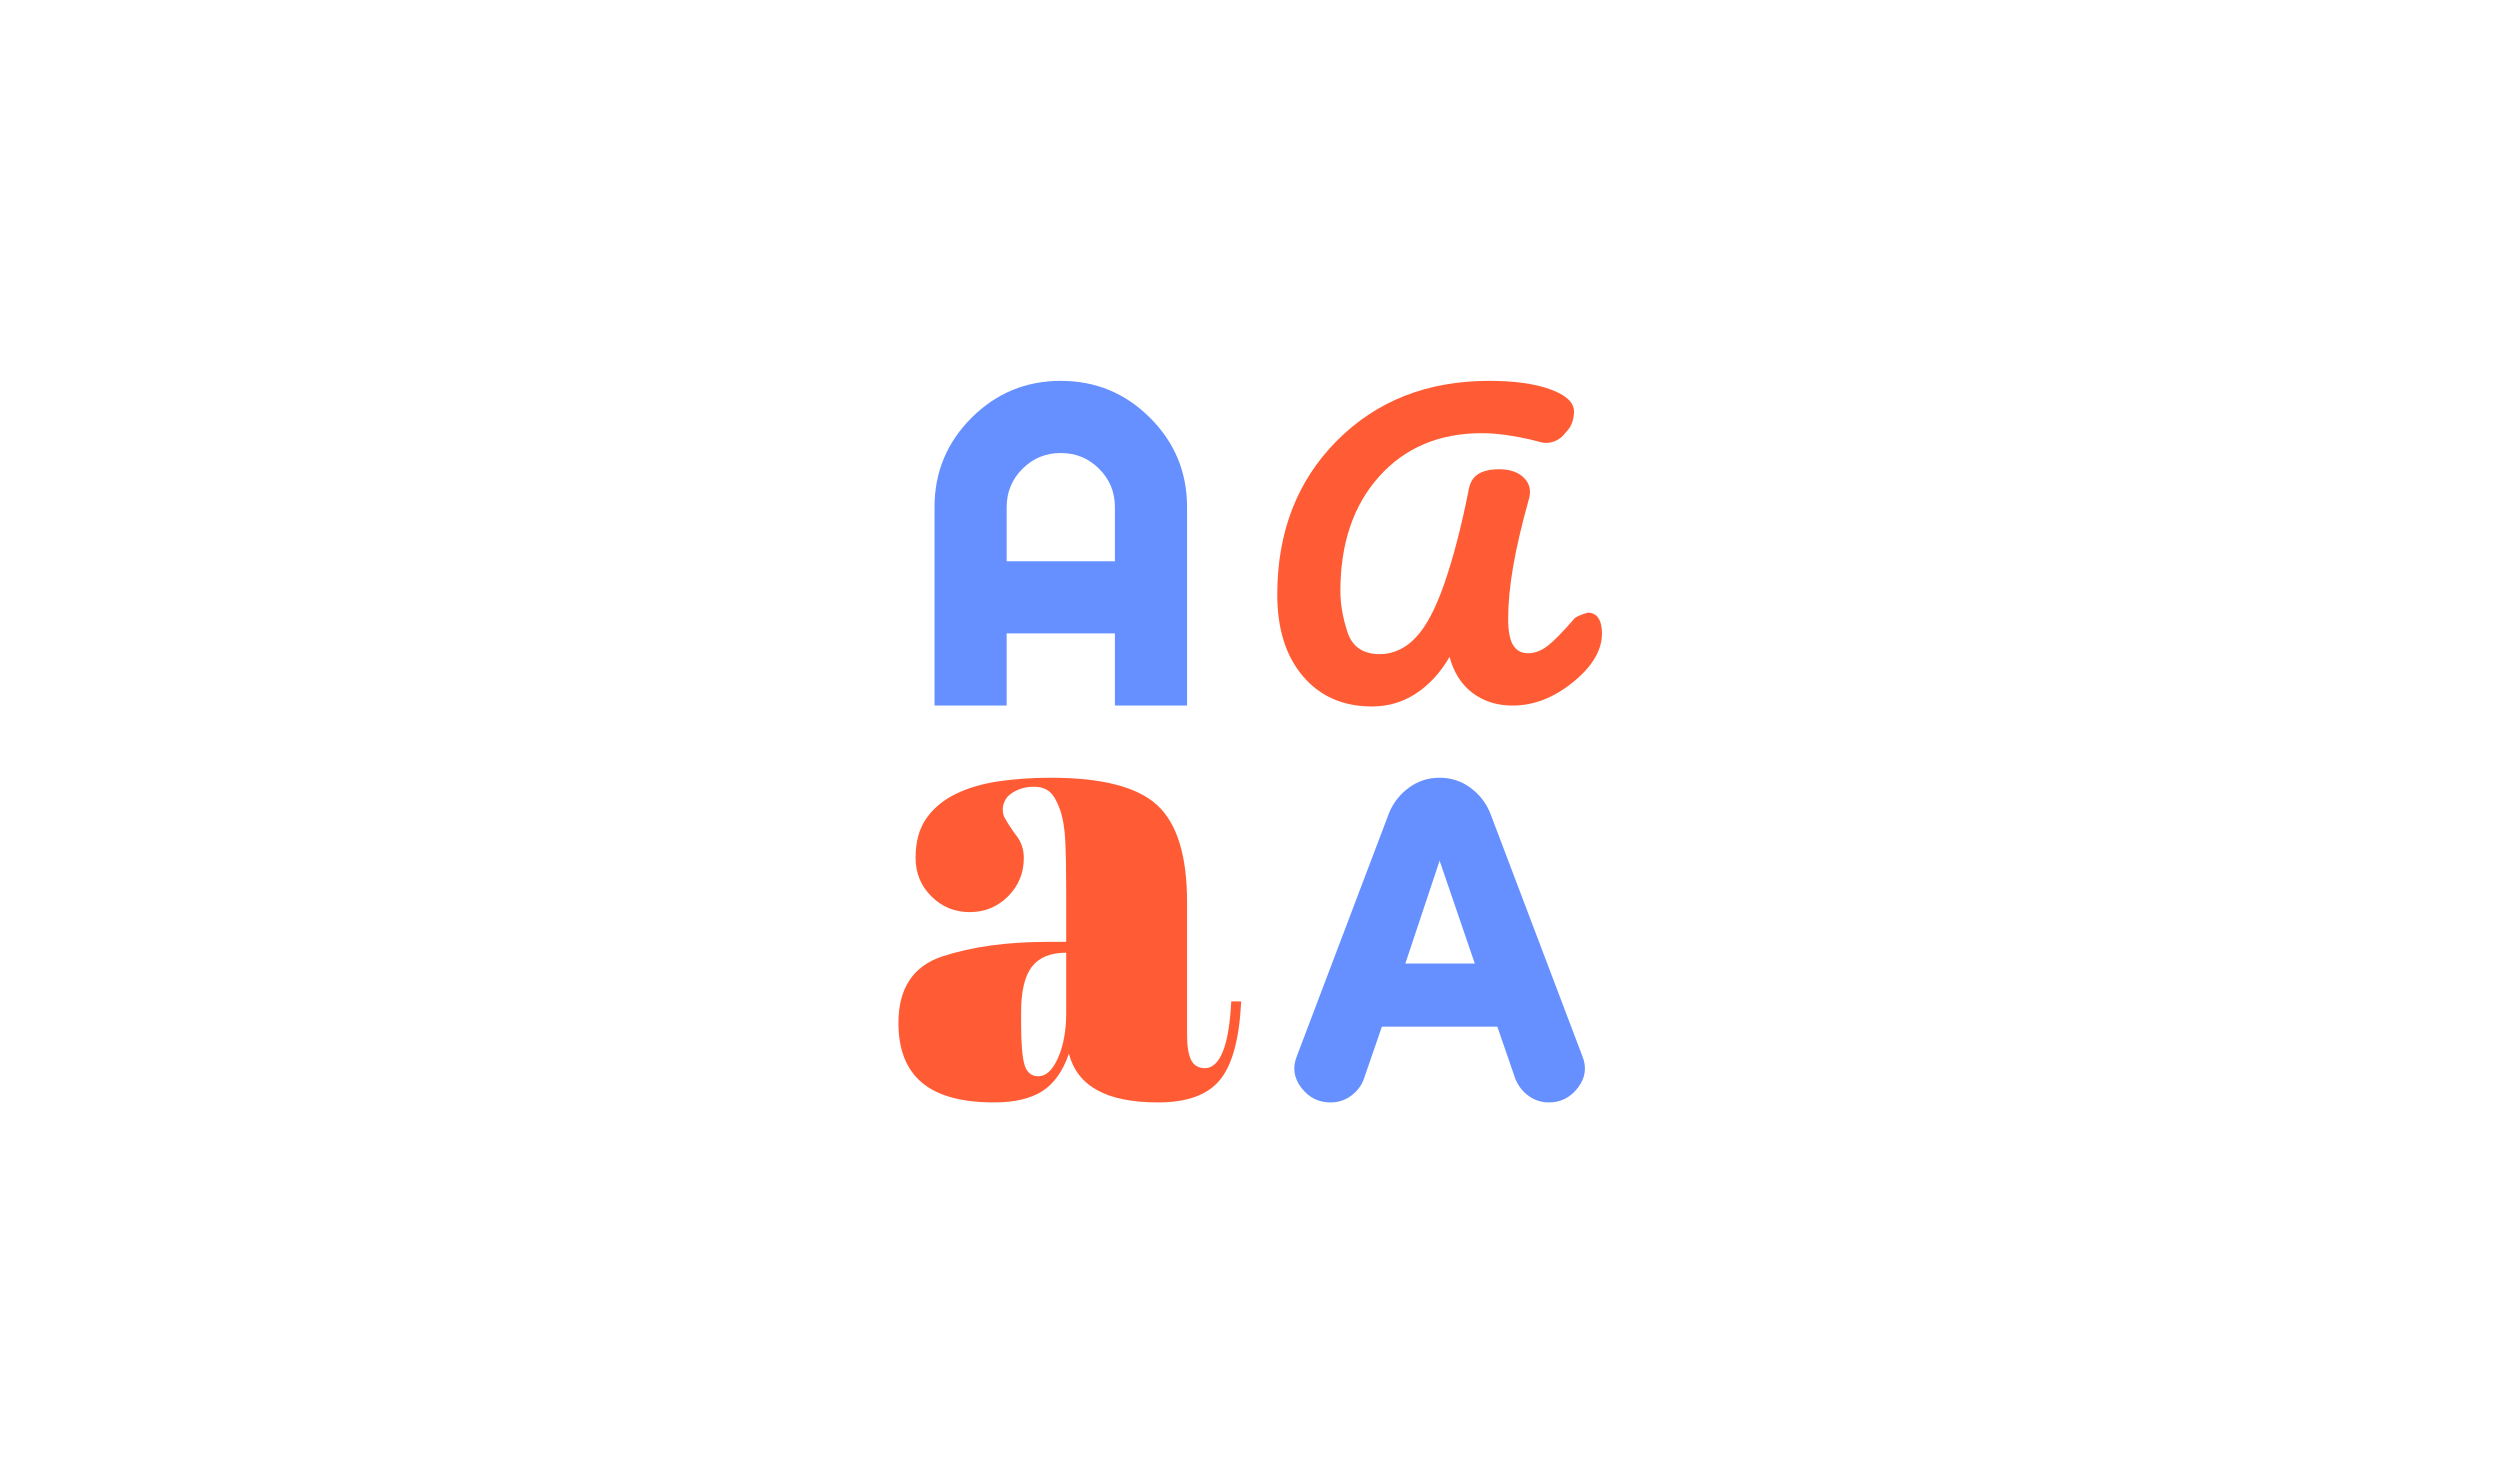 <svg width="768" height="456" viewBox="0 0 768 456" fill="none" xmlns="http://www.w3.org/2000/svg">
<rect width="768" height="456" fill="white"/>
<mask id="mask0_467_503" style="mask-type:alpha" maskUnits="userSpaceOnUse" x="251" y="95" width="266" height="266">
<path d="M517 95H251V361H517V95Z" fill="#D9D9D9"/>
</mask>
<g mask="url(#mask0_467_503)">
<path d="M408.723 338.667C405.028 338.667 402.026 337.142 399.717 334.096C397.409 331.046 396.992 327.767 398.471 324.258L426.733 249.723C428.026 246.582 430.058 243.997 432.829 241.965C435.6 239.932 438.741 238.917 442.25 238.917C445.759 238.917 448.9 239.932 451.671 241.965C454.442 243.997 456.474 246.582 457.767 249.723L486.029 324.258C487.508 327.767 487.091 331.046 484.783 334.096C482.474 337.142 479.472 338.667 475.777 338.667C473.56 338.667 471.528 338.019 469.681 336.727C467.835 335.435 466.449 333.679 465.525 331.462L459.983 315.392H424.517L418.975 331.462C418.237 333.495 416.942 335.204 415.096 336.587C413.249 337.975 411.124 338.667 408.723 338.667ZM431.721 295.996H453.056L442.25 264.408L431.721 295.996ZM287.083 216.75V155.792C287.083 145.078 290.869 135.934 298.444 128.36C306.018 120.787 315.162 117 325.875 117C336.588 117 345.732 120.787 353.306 128.36C360.881 135.934 364.667 145.078 364.667 155.792V216.75H342.5V194.583H309.25V216.75H287.083ZM309.25 172.417H342.5V155.792C342.5 151.174 340.884 147.248 337.65 144.016C334.418 140.783 330.492 139.167 325.875 139.167C321.258 139.167 317.332 140.783 314.1 144.016C310.866 147.248 309.25 151.174 309.25 155.792V172.417Z" fill="#6690FF"/>
<path d="M400.273 207.746C405.538 213.933 412.602 217.027 421.469 217.027C426.456 217.027 430.983 215.688 435.046 213.008C439.109 210.331 442.527 206.591 445.298 201.788C446.59 206.591 448.947 210.284 452.362 212.871C455.781 215.458 459.89 216.75 464.694 216.75C471.16 216.75 477.346 214.349 483.258 209.546C489.17 204.742 492.125 199.755 492.125 194.583C492.125 192.551 491.755 190.981 491.017 189.873C490.279 188.765 489.17 188.21 487.692 188.21C485.291 188.949 483.906 189.596 483.535 190.15C480.026 194.213 477.302 196.984 475.363 198.463C473.423 199.941 471.437 200.679 469.404 200.679C467.371 200.679 465.849 199.848 464.833 198.185C463.816 196.523 463.308 193.845 463.308 190.15C463.308 185.347 463.816 179.99 464.833 174.079C465.849 168.168 467.465 161.241 469.681 153.298C470.419 150.712 469.912 148.541 468.158 146.786C466.403 145.032 463.863 144.154 460.538 144.154C457.767 144.154 455.597 144.662 454.025 145.678C452.456 146.694 451.487 148.403 451.117 150.804C448.9 161.888 446.453 171.308 443.775 179.067C441.095 186.825 438.187 192.367 435.046 195.692C433.567 197.354 431.858 198.646 429.921 199.571C427.979 200.495 425.995 200.956 423.963 200.956C418.791 200.956 415.466 198.74 413.988 194.306C412.509 189.873 411.771 185.624 411.771 181.56C411.771 166.967 415.743 155.238 423.685 146.371C431.628 137.504 442.157 133.071 455.273 133.071C458.044 133.071 461.092 133.348 464.417 133.902C467.742 134.456 470.696 135.103 473.283 135.842C474.762 136.211 476.192 136.119 477.579 135.565C478.962 135.01 480.117 134.087 481.042 132.794C481.966 131.87 482.611 130.854 482.981 129.746C483.351 128.638 483.535 127.529 483.535 126.421C483.535 123.65 481.135 121.387 476.331 119.632C471.528 117.877 465.248 117 457.49 117C438.464 117 422.854 123.142 410.663 135.426C398.471 147.71 392.375 163.458 392.375 182.669C392.375 193.198 395.008 201.557 400.273 207.746Z" fill="#FF5C35"/>
<path fill-rule="evenodd" clip-rule="evenodd" d="M305.371 338.667C295.396 338.667 288.008 336.634 283.204 332.571C278.401 328.508 276 322.412 276 314.283C276 303.57 280.526 296.734 289.577 293.779C298.628 290.824 309.343 289.346 321.719 289.346H327.538V273.829C327.538 267.549 327.444 262.422 327.26 258.45C327.076 254.48 326.522 251.202 325.598 248.615C324.674 246.028 323.612 244.228 322.413 243.213C321.211 242.195 319.595 241.688 317.563 241.688C315.9 241.688 314.375 241.965 312.992 242.519C311.604 243.073 310.451 243.811 309.527 244.735C308.789 245.66 308.326 246.629 308.142 247.646C307.958 248.661 308.049 249.723 308.419 250.831C309.527 252.864 310.819 254.85 312.298 256.788C313.776 258.729 314.515 260.99 314.515 263.577C314.515 268.194 312.899 272.12 309.667 275.354C306.433 278.586 302.507 280.202 297.89 280.202C293.272 280.202 289.347 278.586 286.112 275.354C282.881 272.12 281.265 268.194 281.265 263.577C281.265 258.59 282.373 254.527 284.59 251.385C286.806 248.244 289.808 245.751 293.596 243.904C297.382 242.058 301.769 240.763 306.756 240.025C311.744 239.287 317.101 238.917 322.827 238.917C338.528 238.917 349.427 241.734 355.523 247.367C361.619 253.001 364.667 262.93 364.667 277.154V317.885C364.667 321.394 365.083 323.981 365.912 325.644C366.746 327.306 368.176 328.138 370.208 328.138C372.425 328.138 374.225 326.475 375.613 323.15C376.996 319.825 377.874 314.654 378.244 307.633H381.292C380.738 319.087 378.567 327.122 374.779 331.74C370.993 336.357 364.667 338.667 355.8 338.667C347.858 338.667 341.622 337.421 337.098 334.925C332.572 332.433 329.661 328.692 328.369 323.704C326.522 329.062 323.798 332.895 320.196 335.204C316.592 337.512 311.651 338.667 305.371 338.667ZM325.044 324.95C323.381 328.738 321.349 330.631 318.948 330.631C316.915 330.631 315.53 329.523 314.792 327.306C314.054 325.09 313.683 320.656 313.683 314.006V310.958C313.683 304.492 314.792 299.829 317.008 296.967C319.225 294.103 322.734 292.671 327.538 292.671V311.235C327.538 316.593 326.706 321.164 325.044 324.95Z" fill="#FF5C35"/>
</g>
</svg>
